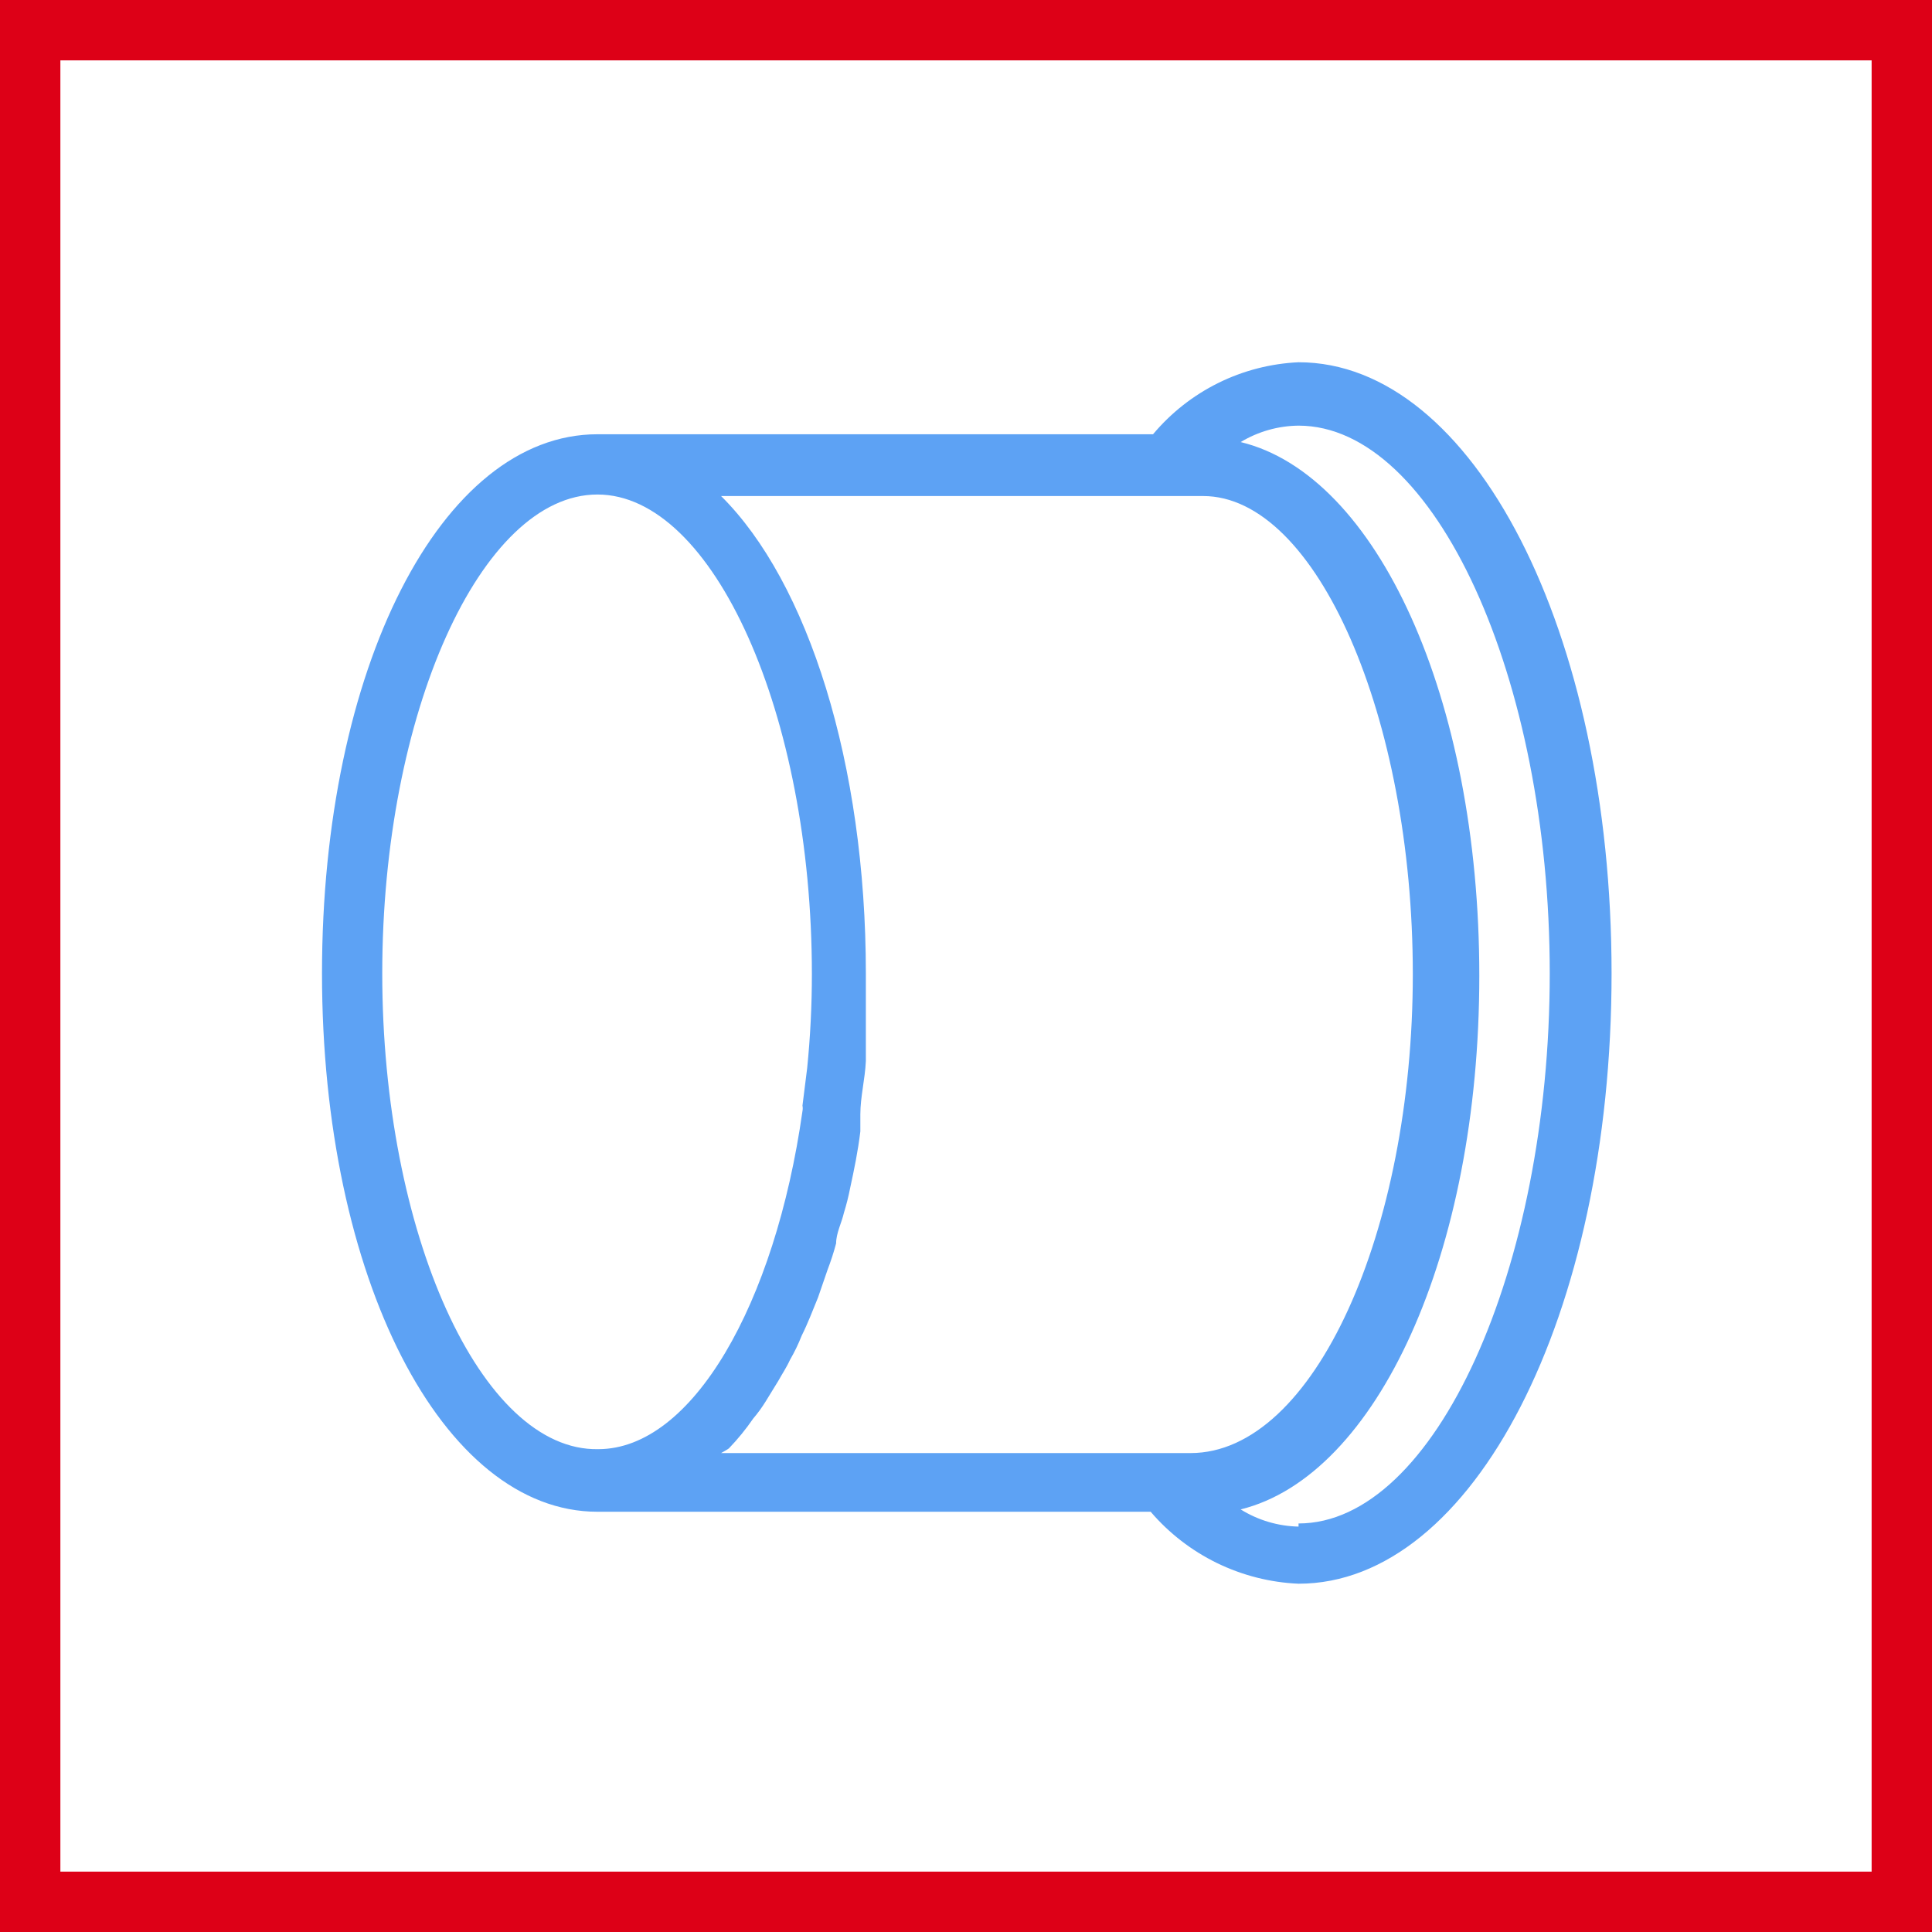 <svg width="48" height="48" viewBox="0 0 48 48" fill="none" xmlns="http://www.w3.org/2000/svg"><rect x="0" y="0" width="48" height="48" fill="#333333" stroke="none"/><path d="M0.5 0.5H47.5V47.5H0.5V0.5Z" stroke-width="2" fill="white" stroke="#DD0017"/><path d="M32.262 9C31.569 9.032 30.889 9.207 30.267 9.515C29.645 9.823 29.093 10.257 28.647 10.789H15.29H14.843C10.955 10.789 8 16.621 8 24.184C8 31.746 10.994 37.559 14.843 37.559H28.588C29.045 38.093 29.607 38.527 30.239 38.835C30.872 39.142 31.56 39.317 32.262 39.347C36.598 39.347 40.039 32.679 40.039 24.184C40.039 15.688 36.598 9 32.262 9ZM9.497 24.184C9.497 17.729 11.947 12.286 14.843 12.286C17.721 12.286 20.171 17.749 20.171 24.203C20.171 24.982 20.132 25.761 20.054 26.536L19.937 27.469C19.946 27.514 19.946 27.56 19.937 27.605C19.257 32.407 17.196 36.004 14.863 36.004C11.947 36.062 9.497 30.619 9.497 24.184ZM18.11 35.984C18.33 35.755 18.532 35.508 18.712 35.245C18.827 35.111 18.93 34.968 19.023 34.818L19.334 34.312C19.431 34.137 19.548 33.962 19.626 33.787C19.738 33.594 19.836 33.393 19.917 33.185C20.073 32.874 20.189 32.563 20.325 32.232L20.559 31.552C20.642 31.335 20.714 31.115 20.773 30.891C20.773 30.638 20.909 30.385 20.967 30.132C21.03 29.928 21.082 29.721 21.123 29.51C21.22 29.063 21.317 28.596 21.375 28.11V27.683C21.375 27.255 21.492 26.808 21.512 26.361C21.512 26.244 21.512 26.128 21.512 26.011C21.512 25.408 21.512 24.806 21.512 24.184C21.512 18.973 20.073 14.463 17.915 12.324H29.754H29.891C32.71 12.324 35.101 17.826 35.101 24.203C35.101 30.58 32.651 36.101 29.58 36.101H17.915C17.915 36.101 18.09 36.004 18.11 35.984ZM32.262 37.928C31.753 37.917 31.257 37.77 30.824 37.501C34.207 36.665 36.753 31.143 36.753 24.242C36.753 17.34 34.207 11.8 30.824 10.983C31.259 10.721 31.755 10.58 32.262 10.575C35.645 10.575 38.503 16.835 38.503 24.184C38.503 31.532 35.645 37.85 32.262 37.85V37.928Z" fill="#5DA2F4"/></svg>